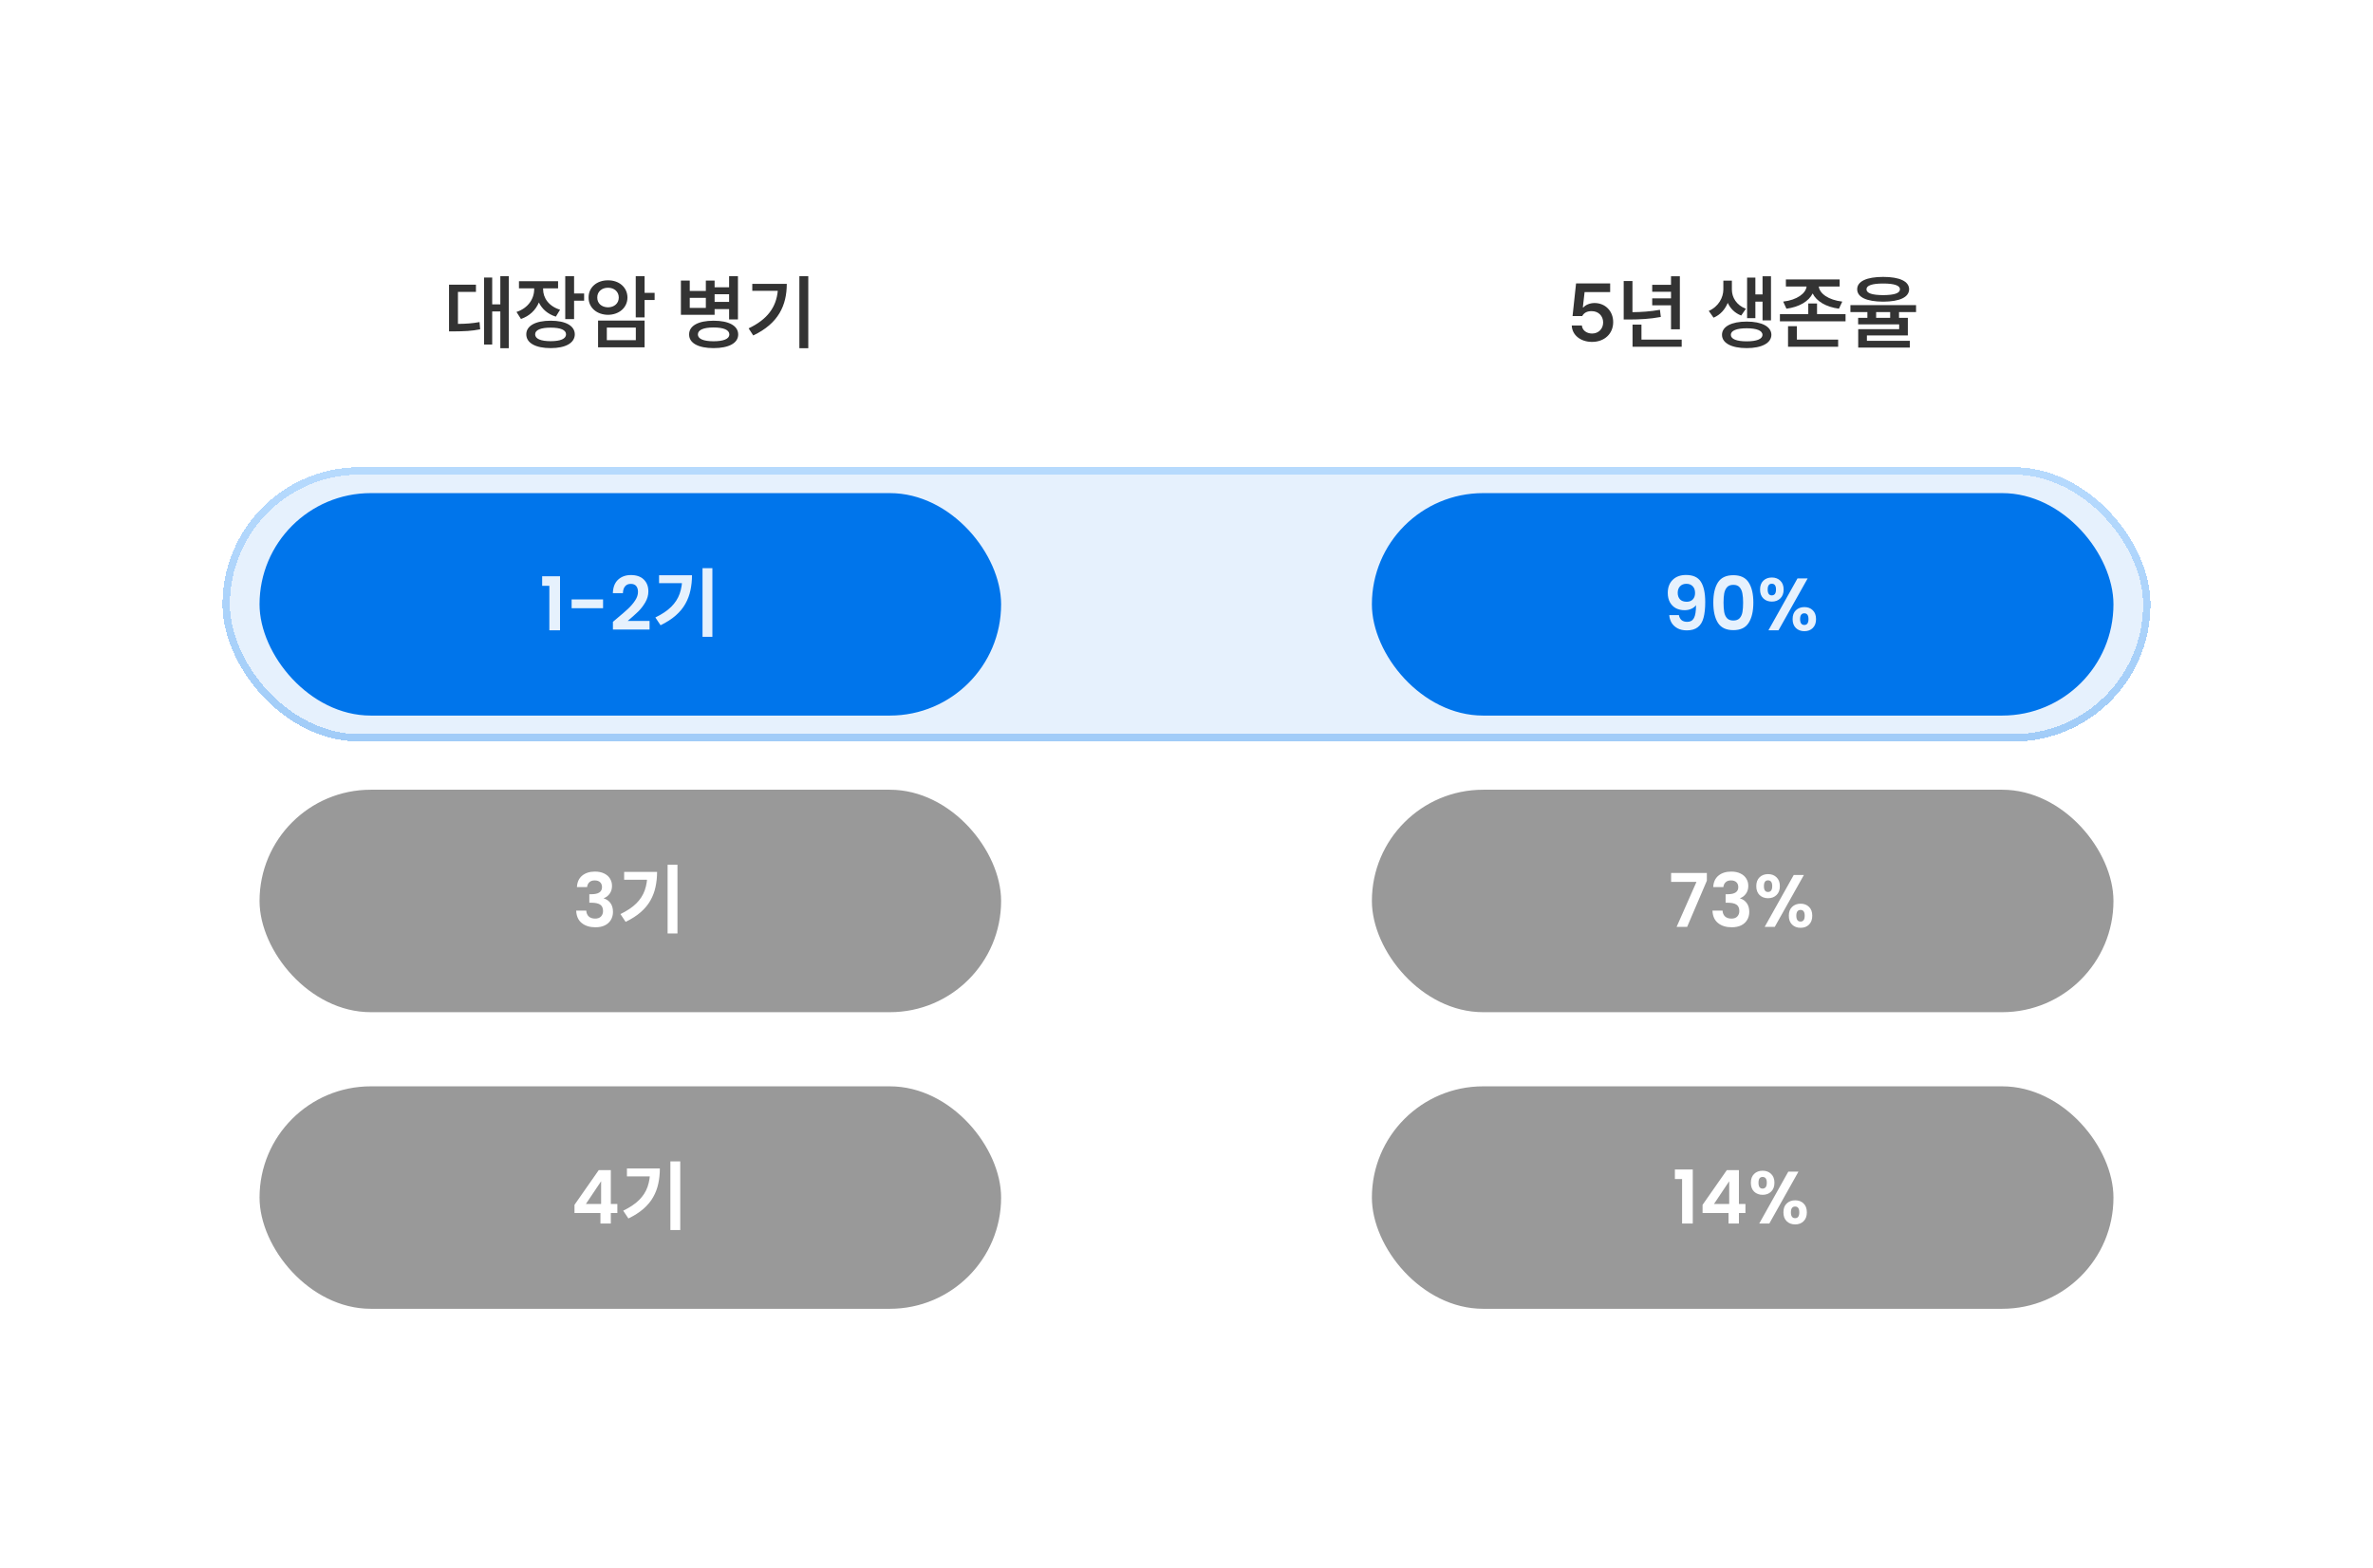 <svg width="640" height="423" viewBox="0 0 640 423" fill="none" xmlns="http://www.w3.org/2000/svg">
<g filter="url(#filter0_d_2040_3176)">
<rect x="30" y="30" width="280" height="363" rx="20" fill="white"/>
<path d="M137.215 74.49V93.912H134.938V84.008H132.746V92.924H130.555V74.856H132.746V82.096H134.938V74.49H137.215ZM128.363 76.789V78.723H123.508V87.359C125.624 87.338 127.364 87.231 129.33 86.865L129.502 88.82C127.16 89.293 125.119 89.357 122.412 89.379H121.102V76.789H128.363ZM146.475 77.992C146.475 80.377 148.021 82.611 151.051 83.535L149.912 85.404C147.731 84.728 146.185 83.342 145.336 81.58C144.477 83.621 142.833 85.243 140.502 86.027L139.299 84.137C142.436 83.106 144.068 80.592 144.068 78.014V77.777H139.965V75.844H150.514V77.777H146.475V77.992ZM154.832 74.49V79.152H157.539V81.107H154.832V86.07H152.447V74.49H154.832ZM148.516 86.5C152.533 86.5 155.004 87.853 155.025 90.174C155.004 92.516 152.533 93.891 148.516 93.891C144.455 93.891 141.941 92.516 141.941 90.174C141.941 87.853 144.455 86.5 148.516 86.5ZM148.516 88.369C145.852 88.369 144.326 88.992 144.326 90.174C144.326 91.377 145.852 92.022 148.516 92.022C151.18 92.022 152.662 91.377 152.662 90.174C152.662 88.992 151.18 88.369 148.516 88.369ZM173.846 74.49V78.981H176.553V80.914H173.846V85.598H171.461V74.49H173.846ZM173.846 86.457V93.676H161.299V86.457H173.846ZM163.662 88.348V91.742H171.482V88.348H163.662ZM163.984 75.607C166.971 75.586 169.205 77.498 169.227 80.248C169.205 82.977 166.971 84.889 163.984 84.91C160.977 84.889 158.721 82.977 158.742 80.248C158.721 77.498 160.977 75.586 163.984 75.607ZM163.984 77.606C162.309 77.606 161.062 78.658 161.084 80.248C161.062 81.859 162.309 82.869 163.984 82.891C165.639 82.869 166.885 81.859 166.885 80.248C166.885 78.658 165.639 77.606 163.984 77.606ZM186.027 75.672V78.465H190.367V75.672H192.73V77.477H196.641V74.49H199.025V86.156H196.641V83.363H192.73V84.91H183.643V75.672H186.027ZM186.027 83.041H190.367V80.334H186.027V83.041ZM192.451 86.5C196.576 86.5 199.09 87.853 199.09 90.217C199.09 92.537 196.576 93.891 192.451 93.891C188.348 93.891 185.834 92.537 185.855 90.217C185.834 87.853 188.348 86.5 192.451 86.5ZM192.451 88.326C189.744 88.326 188.219 88.971 188.219 90.217C188.219 91.398 189.744 92.043 192.451 92.043C195.158 92.043 196.705 91.398 196.705 90.217C196.705 88.971 195.158 88.326 192.451 88.326ZM192.73 81.43H196.641V79.367H192.73V81.43ZM217.996 74.49V93.912H215.59V74.49H217.996ZM212.195 76.553C212.195 82.332 209.961 87.252 203.15 90.475L201.904 88.562C206.985 86.145 209.349 82.858 209.768 78.443H202.893V76.553H212.195Z" fill="#333333"/>
<rect x="70" y="133" width="200" height="60" rx="30" fill="#0075EB"/>
<path d="M146.22 158V155.42H151.04V170H148.16V158H146.22ZM162.646 161.68V164.04H154.166V161.68H162.646ZM166.346 166.84C167.626 165.773 168.646 164.887 169.406 164.18C170.166 163.46 170.8 162.713 171.306 161.94C171.813 161.167 172.066 160.407 172.066 159.66C172.066 158.98 171.906 158.447 171.586 158.06C171.266 157.673 170.773 157.48 170.106 157.48C169.44 157.48 168.926 157.707 168.566 158.16C168.206 158.6 168.02 159.207 168.006 159.98H165.286C165.34 158.38 165.813 157.167 166.706 156.34C167.613 155.513 168.76 155.1 170.146 155.1C171.666 155.1 172.833 155.507 173.646 156.32C174.46 157.12 174.866 158.18 174.866 159.5C174.866 160.54 174.586 161.533 174.026 162.48C173.466 163.427 172.826 164.253 172.106 164.96C171.386 165.653 170.446 166.493 169.286 167.48H175.186V169.8H165.306V167.72L166.346 166.84ZM189.471 153.24H192.131V171.76H189.471V153.24ZM184.011 155.16H186.631C186.631 156.573 186.491 157.927 186.211 159.22C185.944 160.5 185.491 161.707 184.851 162.84C184.224 163.973 183.357 165.027 182.251 166C181.157 166.96 179.791 167.84 178.151 168.64L176.751 166.54C178.537 165.673 179.957 164.72 181.011 163.68C182.077 162.627 182.844 161.44 183.311 160.12C183.777 158.787 184.011 157.293 184.011 155.64V155.16ZM177.751 155.16H185.251V157.28H177.751V155.16Z" fill="white"/>
<rect x="70" y="213" width="200" height="60" rx="30" fill="#999999"/>
<path d="M155.6 239.26C155.667 237.927 156.133 236.9 157 236.18C157.88 235.447 159.033 235.08 160.46 235.08C161.433 235.08 162.267 235.253 162.96 235.6C163.653 235.933 164.173 236.393 164.52 236.98C164.88 237.553 165.06 238.207 165.06 238.94C165.06 239.78 164.84 240.493 164.4 241.08C163.973 241.653 163.46 242.04 162.86 242.24V242.32C163.633 242.56 164.233 242.987 164.66 243.6C165.1 244.213 165.32 245 165.32 245.96C165.32 246.76 165.133 247.473 164.76 248.1C164.4 248.727 163.86 249.22 163.14 249.58C162.433 249.927 161.58 250.1 160.58 250.1C159.073 250.1 157.847 249.72 156.9 248.96C155.953 248.2 155.453 247.08 155.4 245.6H158.12C158.147 246.253 158.367 246.78 158.78 247.18C159.207 247.567 159.787 247.76 160.52 247.76C161.2 247.76 161.72 247.573 162.08 247.2C162.453 246.813 162.64 246.32 162.64 245.72C162.64 244.92 162.387 244.347 161.88 244C161.373 243.653 160.587 243.48 159.52 243.48H158.94V241.18H159.52C161.413 241.18 162.36 240.547 162.36 239.28C162.36 238.707 162.187 238.26 161.84 237.94C161.507 237.62 161.02 237.46 160.38 237.46C159.753 237.46 159.267 237.633 158.92 237.98C158.587 238.313 158.393 238.74 158.34 239.26H155.6ZM180.053 233.24H182.713V251.76H180.053V233.24ZM174.593 235.16H177.213C177.213 236.573 177.073 237.927 176.793 239.22C176.526 240.5 176.073 241.707 175.433 242.84C174.806 243.973 173.939 245.027 172.833 246C171.739 246.96 170.373 247.84 168.733 248.64L167.333 246.54C169.119 245.673 170.539 244.72 171.593 243.68C172.659 242.627 173.426 241.44 173.893 240.12C174.359 238.787 174.593 237.293 174.593 235.64V235.16ZM168.333 235.16H175.833V237.28H168.333V235.16Z" fill="white"/>
<rect x="70" y="293" width="200" height="60" rx="30" fill="#999999"/>
<path d="M154.94 327.16V324.96L161.48 315.6H164.74V324.72H166.5V327.16H164.74V330H161.94V327.16H154.94ZM162.12 318.6L158.02 324.72H162.12V318.6ZM180.803 313.24H183.463V331.76H180.803V313.24ZM175.343 315.16H177.963C177.963 316.573 177.823 317.927 177.543 319.22C177.276 320.5 176.823 321.707 176.183 322.84C175.556 323.973 174.689 325.027 173.583 326C172.489 326.96 171.123 327.84 169.483 328.64L168.083 326.54C169.869 325.673 171.289 324.72 172.343 323.68C173.409 322.627 174.176 321.44 174.643 320.12C175.109 318.787 175.343 317.293 175.343 315.64V315.16ZM169.083 315.16H176.583V317.28H169.083V315.16Z" fill="white"/>
</g>
<g filter="url(#filter1_d_2040_3176)">
<rect x="330" y="30" width="280" height="363" rx="20" fill="white"/>
<path d="M429.384 92.215C426.269 92.215 423.991 90.367 423.905 87.789H426.634C426.72 89.057 427.901 89.959 429.384 89.959C431.124 89.959 432.37 88.691 432.37 86.973C432.37 85.189 431.081 83.922 429.298 83.922C428.095 83.9 427.214 84.33 426.72 85.254H424.12L425.065 76.445H434.261V78.787H427.364L426.892 82.912H427.042C427.644 82.225 428.782 81.731 430.05 81.731C432.95 81.731 435.077 83.9 435.077 86.887C435.077 90.002 432.735 92.215 429.384 92.215ZM453.06 74.512V88.82H450.675V82.353H445.604V80.463H450.675V78.701H445.604V76.811H450.675V74.512H453.06ZM453.554 91.592V93.525H440.298V87.553H442.704V91.592H453.554ZM440.276 75.801V84.201C442.747 84.169 445.078 84.019 447.688 83.557L447.925 85.49C444.938 86.049 442.317 86.156 439.438 86.178H437.913V75.801H440.276ZM467.089 78.1C467.089 80.205 468.313 82.311 470.87 83.277L469.603 85.103C467.873 84.438 466.67 83.202 465.972 81.688C465.263 83.428 463.995 84.91 462.147 85.684L460.858 83.857C463.522 82.676 464.769 80.248 464.79 78.1V75.693H467.089V78.1ZM477.638 74.512V86.414H475.36V81.365H473.427V85.812H471.192V74.877H473.427V79.41H475.36V74.512H477.638ZM471.085 86.736C475.146 86.736 477.724 88.068 477.745 90.303C477.724 92.537 475.146 93.891 471.085 93.891C466.981 93.891 464.425 92.537 464.425 90.303C464.425 88.068 466.981 86.736 471.085 86.736ZM471.085 88.541C468.399 88.541 466.81 89.164 466.81 90.303C466.81 91.463 468.399 92.064 471.085 92.064C473.749 92.064 475.339 91.463 475.339 90.303C475.339 89.164 473.749 88.541 471.085 88.541ZM496.157 75.371V77.283H490.528C490.732 79.152 493.117 80.914 496.866 81.344L495.964 83.256C492.483 82.805 489.916 81.258 488.874 79.152C487.832 81.258 485.286 82.805 481.806 83.256L480.925 81.344C484.674 80.914 487.016 79.131 487.241 77.283H481.655V75.371H496.157ZM495.749 91.592V93.525H482.235V87.982H484.62V91.592H495.749ZM497.747 84.717V86.672H480.044V84.717H487.692V81.859H490.056V84.717H497.747ZM507.888 74.684C512.313 74.684 514.87 75.865 514.892 78.014C514.87 80.184 512.313 81.344 507.888 81.365C503.462 81.344 500.884 80.184 500.884 78.014C500.884 75.865 503.462 74.684 507.888 74.684ZM507.888 76.467C504.923 76.467 503.376 77.004 503.397 78.014C503.376 79.088 504.923 79.582 507.888 79.603C510.896 79.582 512.421 79.088 512.421 78.014C512.421 77.004 510.896 76.467 507.888 76.467ZM516.761 82.289V84.18H512.163V85.727H514.548V90.475H503.505V91.914H515.085V93.74H501.163V88.777H512.206V87.488H501.142V85.727H503.634V84.18H499.058V82.289H516.761ZM505.997 85.727H509.778V84.18H505.997V85.727Z" fill="#333333"/>
<rect x="370" y="133" width="200" height="60" rx="30" fill="#0075EB"/>
<path d="M452.8 165.9C452.907 166.487 453.147 166.94 453.52 167.26C453.907 167.567 454.42 167.72 455.06 167.72C455.887 167.72 456.487 167.38 456.86 166.7C457.233 166.007 457.42 164.847 457.42 163.22C457.113 163.647 456.68 163.98 456.12 164.22C455.573 164.46 454.98 164.58 454.34 164.58C453.487 164.58 452.713 164.407 452.02 164.06C451.34 163.7 450.8 163.173 450.4 162.48C450 161.773 449.8 160.92 449.8 159.92C449.8 158.44 450.24 157.267 451.12 156.4C452 155.52 453.2 155.08 454.72 155.08C456.613 155.08 457.947 155.687 458.72 156.9C459.507 158.113 459.9 159.94 459.9 162.38C459.9 164.113 459.747 165.533 459.44 166.64C459.147 167.747 458.633 168.587 457.9 169.16C457.18 169.733 456.193 170.02 454.94 170.02C453.953 170.02 453.113 169.833 452.42 169.46C451.727 169.073 451.193 168.573 450.82 167.96C450.46 167.333 450.253 166.647 450.2 165.9H452.8ZM454.92 162.3C455.613 162.3 456.16 162.087 456.56 161.66C456.96 161.233 457.16 160.66 457.16 159.94C457.16 159.153 456.947 158.547 456.52 158.12C456.107 157.68 455.54 157.46 454.82 157.46C454.1 157.46 453.527 157.687 453.1 158.14C452.687 158.58 452.48 159.167 452.48 159.9C452.48 160.607 452.68 161.187 453.08 161.64C453.493 162.08 454.107 162.3 454.92 162.3ZM462.08 162.52C462.08 160.213 462.493 158.407 463.32 157.1C464.16 155.793 465.546 155.14 467.48 155.14C469.413 155.14 470.793 155.793 471.62 157.1C472.46 158.407 472.88 160.213 472.88 162.52C472.88 164.84 472.46 166.66 471.62 167.98C470.793 169.3 469.413 169.96 467.48 169.96C465.546 169.96 464.16 169.3 463.32 167.98C462.493 166.66 462.08 164.84 462.08 162.52ZM470.12 162.52C470.12 161.533 470.053 160.707 469.92 160.04C469.8 159.36 469.546 158.807 469.16 158.38C468.786 157.953 468.226 157.74 467.48 157.74C466.733 157.74 466.166 157.953 465.78 158.38C465.406 158.807 465.153 159.36 465.02 160.04C464.9 160.707 464.84 161.533 464.84 162.52C464.84 163.533 464.9 164.387 465.02 165.08C465.14 165.76 465.393 166.313 465.78 166.74C466.166 167.153 466.733 167.36 467.48 167.36C468.226 167.36 468.793 167.153 469.18 166.74C469.566 166.313 469.82 165.76 469.94 165.08C470.06 164.387 470.12 163.533 470.12 162.52ZM474.689 159C474.689 157.987 474.983 157.193 475.569 156.62C476.169 156.047 476.936 155.76 477.869 155.76C478.803 155.76 479.563 156.047 480.149 156.62C480.749 157.193 481.049 157.987 481.049 159C481.049 160.027 480.749 160.827 480.149 161.4C479.563 161.973 478.803 162.26 477.869 162.26C476.936 162.26 476.169 161.973 475.569 161.4C474.983 160.827 474.689 160.027 474.689 159ZM487.529 156L479.669 170H476.949L484.789 156H487.529ZM477.849 157.44C477.116 157.44 476.749 157.96 476.749 159C476.749 160.053 477.116 160.58 477.849 160.58C478.209 160.58 478.489 160.453 478.689 160.2C478.889 159.933 478.989 159.533 478.989 159C478.989 157.96 478.609 157.44 477.849 157.44ZM483.469 166.98C483.469 165.953 483.763 165.16 484.349 164.6C484.949 164.027 485.716 163.74 486.649 163.74C487.583 163.74 488.336 164.027 488.909 164.6C489.496 165.16 489.789 165.953 489.789 166.98C489.789 168.007 489.496 168.807 488.909 169.38C488.336 169.953 487.583 170.24 486.649 170.24C485.703 170.24 484.936 169.953 484.349 169.38C483.763 168.807 483.469 168.007 483.469 166.98ZM486.629 165.42C485.869 165.42 485.489 165.94 485.489 166.98C485.489 168.033 485.869 168.56 486.629 168.56C487.376 168.56 487.749 168.033 487.749 166.98C487.749 165.94 487.376 165.42 486.629 165.42Z" fill="white"/>
<rect x="370" y="213" width="200" height="60" rx="30" fill="#999999"/>
<path d="M460.34 237.54L455.02 250H452.18L457.54 237.86H450.7V235.46H460.34V237.54ZM462.057 239.26C462.124 237.927 462.59 236.9 463.457 236.18C464.337 235.447 465.49 235.08 466.917 235.08C467.89 235.08 468.724 235.253 469.417 235.6C470.11 235.933 470.63 236.393 470.977 236.98C471.337 237.553 471.517 238.207 471.517 238.94C471.517 239.78 471.297 240.493 470.857 241.08C470.43 241.653 469.917 242.04 469.317 242.24V242.32C470.09 242.56 470.69 242.987 471.117 243.6C471.557 244.213 471.777 245 471.777 245.96C471.777 246.76 471.59 247.473 471.217 248.1C470.857 248.727 470.317 249.22 469.597 249.58C468.89 249.927 468.037 250.1 467.037 250.1C465.53 250.1 464.304 249.72 463.357 248.96C462.41 248.2 461.91 247.08 461.857 245.6H464.577C464.604 246.253 464.824 246.78 465.237 247.18C465.664 247.567 466.244 247.76 466.977 247.76C467.657 247.76 468.177 247.573 468.537 247.2C468.91 246.813 469.097 246.32 469.097 245.72C469.097 244.92 468.844 244.347 468.337 244C467.83 243.653 467.044 243.48 465.977 243.48H465.397V241.18H465.977C467.87 241.18 468.817 240.547 468.817 239.28C468.817 238.707 468.644 238.26 468.297 237.94C467.964 237.62 467.477 237.46 466.837 237.46C466.21 237.46 465.724 237.633 465.377 237.98C465.044 238.313 464.85 238.74 464.797 239.26H462.057ZM473.67 239C473.67 237.987 473.963 237.193 474.55 236.62C475.15 236.047 475.916 235.76 476.85 235.76C477.783 235.76 478.543 236.047 479.13 236.62C479.73 237.193 480.03 237.987 480.03 239C480.03 240.027 479.73 240.827 479.13 241.4C478.543 241.973 477.783 242.26 476.85 242.26C475.916 242.26 475.15 241.973 474.55 241.4C473.963 240.827 473.67 240.027 473.67 239ZM486.51 236L478.65 250H475.93L483.77 236H486.51ZM476.83 237.44C476.096 237.44 475.73 237.96 475.73 239C475.73 240.053 476.096 240.58 476.83 240.58C477.19 240.58 477.47 240.453 477.67 240.2C477.87 239.933 477.97 239.533 477.97 239C477.97 237.96 477.59 237.44 476.83 237.44ZM482.45 246.98C482.45 245.953 482.743 245.16 483.33 244.6C483.93 244.027 484.696 243.74 485.63 243.74C486.563 243.74 487.316 244.027 487.89 244.6C488.476 245.16 488.77 245.953 488.77 246.98C488.77 248.007 488.476 248.807 487.89 249.38C487.316 249.953 486.563 250.24 485.63 250.24C484.683 250.24 483.916 249.953 483.33 249.38C482.743 248.807 482.45 248.007 482.45 246.98ZM485.61 245.42C484.85 245.42 484.47 245.94 484.47 246.98C484.47 248.033 484.85 248.56 485.61 248.56C486.356 248.56 486.73 248.033 486.73 246.98C486.73 245.94 486.356 245.42 485.61 245.42Z" fill="white"/>
<rect x="370" y="293" width="200" height="60" rx="30" fill="#999999"/>
<path d="M451.72 318V315.42H456.54V330H453.66V318H451.72ZM459.186 327.16V324.96L465.726 315.6H468.986V324.72H470.746V327.16H468.986V330H466.186V327.16H459.186ZM466.366 318.6L462.266 324.72H466.366V318.6ZM472.209 319C472.209 317.987 472.502 317.193 473.089 316.62C473.689 316.047 474.455 315.76 475.389 315.76C476.322 315.76 477.082 316.047 477.669 316.62C478.269 317.193 478.569 317.987 478.569 319C478.569 320.027 478.269 320.827 477.669 321.4C477.082 321.973 476.322 322.26 475.389 322.26C474.455 322.26 473.689 321.973 473.089 321.4C472.502 320.827 472.209 320.027 472.209 319ZM485.049 316L477.189 330H474.469L482.309 316H485.049ZM475.369 317.44C474.635 317.44 474.269 317.96 474.269 319C474.269 320.053 474.635 320.58 475.369 320.58C475.729 320.58 476.009 320.453 476.209 320.2C476.409 319.933 476.509 319.533 476.509 319C476.509 317.96 476.129 317.44 475.369 317.44ZM480.989 326.98C480.989 325.953 481.282 325.16 481.869 324.6C482.469 324.027 483.235 323.74 484.169 323.74C485.102 323.74 485.855 324.027 486.429 324.6C487.015 325.16 487.309 325.953 487.309 326.98C487.309 328.007 487.015 328.807 486.429 329.38C485.855 329.953 485.102 330.24 484.169 330.24C483.222 330.24 482.455 329.953 481.869 329.38C481.282 328.807 480.989 328.007 480.989 326.98ZM484.149 325.42C483.389 325.42 483.009 325.94 483.009 326.98C483.009 328.033 483.389 328.56 484.149 328.56C484.895 328.56 485.269 328.033 485.269 326.98C485.269 325.94 484.895 325.42 484.149 325.42Z" fill="white"/>
</g>
<g filter="url(#filter2_d_2040_3176)">
<rect x="60" y="126" width="520" height="74" rx="37" fill="#0075EB" fill-opacity="0.1" shape-rendering="crispEdges"/>
<rect x="61" y="127" width="518" height="72" rx="36" stroke="url(#paint0_linear_2040_3176)" stroke-opacity="0.3" stroke-width="2" shape-rendering="crispEdges"/>
</g>
<defs>
<filter id="filter0_d_2040_3176" x="0" y="0" width="340" height="423" filterUnits="userSpaceOnUse" color-interpolation-filters="sRGB">
<feFlood flood-opacity="0" result="BackgroundImageFix"/>
<feColorMatrix in="SourceAlpha" type="matrix" values="0 0 0 0 0 0 0 0 0 0 0 0 0 0 0 0 0 0 127 0" result="hardAlpha"/>
<feOffset/>
<feGaussianBlur stdDeviation="15"/>
<feComposite in2="hardAlpha" operator="out"/>
<feColorMatrix type="matrix" values="0 0 0 0 0 0 0 0 0 0 0 0 0 0 0 0 0 0 0.1 0"/>
<feBlend mode="normal" in2="BackgroundImageFix" result="effect1_dropShadow_2040_3176"/>
<feBlend mode="normal" in="SourceGraphic" in2="effect1_dropShadow_2040_3176" result="shape"/>
</filter>
<filter id="filter1_d_2040_3176" x="300" y="0" width="340" height="423" filterUnits="userSpaceOnUse" color-interpolation-filters="sRGB">
<feFlood flood-opacity="0" result="BackgroundImageFix"/>
<feColorMatrix in="SourceAlpha" type="matrix" values="0 0 0 0 0 0 0 0 0 0 0 0 0 0 0 0 0 0 127 0" result="hardAlpha"/>
<feOffset/>
<feGaussianBlur stdDeviation="15"/>
<feComposite in2="hardAlpha" operator="out"/>
<feColorMatrix type="matrix" values="0 0 0 0 0 0 0 0 0 0 0 0 0 0 0 0 0 0 0.1 0"/>
<feBlend mode="normal" in2="BackgroundImageFix" result="effect1_dropShadow_2040_3176"/>
<feBlend mode="normal" in="SourceGraphic" in2="effect1_dropShadow_2040_3176" result="shape"/>
</filter>
<filter id="filter2_d_2040_3176" x="40" y="106" width="560" height="114" filterUnits="userSpaceOnUse" color-interpolation-filters="sRGB">
<feFlood flood-opacity="0" result="BackgroundImageFix"/>
<feColorMatrix in="SourceAlpha" type="matrix" values="0 0 0 0 0 0 0 0 0 0 0 0 0 0 0 0 0 0 127 0" result="hardAlpha"/>
<feOffset/>
<feGaussianBlur stdDeviation="10"/>
<feComposite in2="hardAlpha" operator="out"/>
<feColorMatrix type="matrix" values="0 0 0 0 0 0 0 0 0 0.361 0 0 0 0 0.725 0 0 0 0.2 0"/>
<feBlend mode="normal" in2="BackgroundImageFix" result="effect1_dropShadow_2040_3176"/>
<feBlend mode="normal" in="SourceGraphic" in2="effect1_dropShadow_2040_3176" result="shape"/>
</filter>
<linearGradient id="paint0_linear_2040_3176" x1="320" y1="126" x2="320" y2="200" gradientUnits="userSpaceOnUse">
<stop stop-color="#47A3FF"/>
<stop offset="1" stop-color="#0075EB"/>
</linearGradient>
</defs>
</svg>

